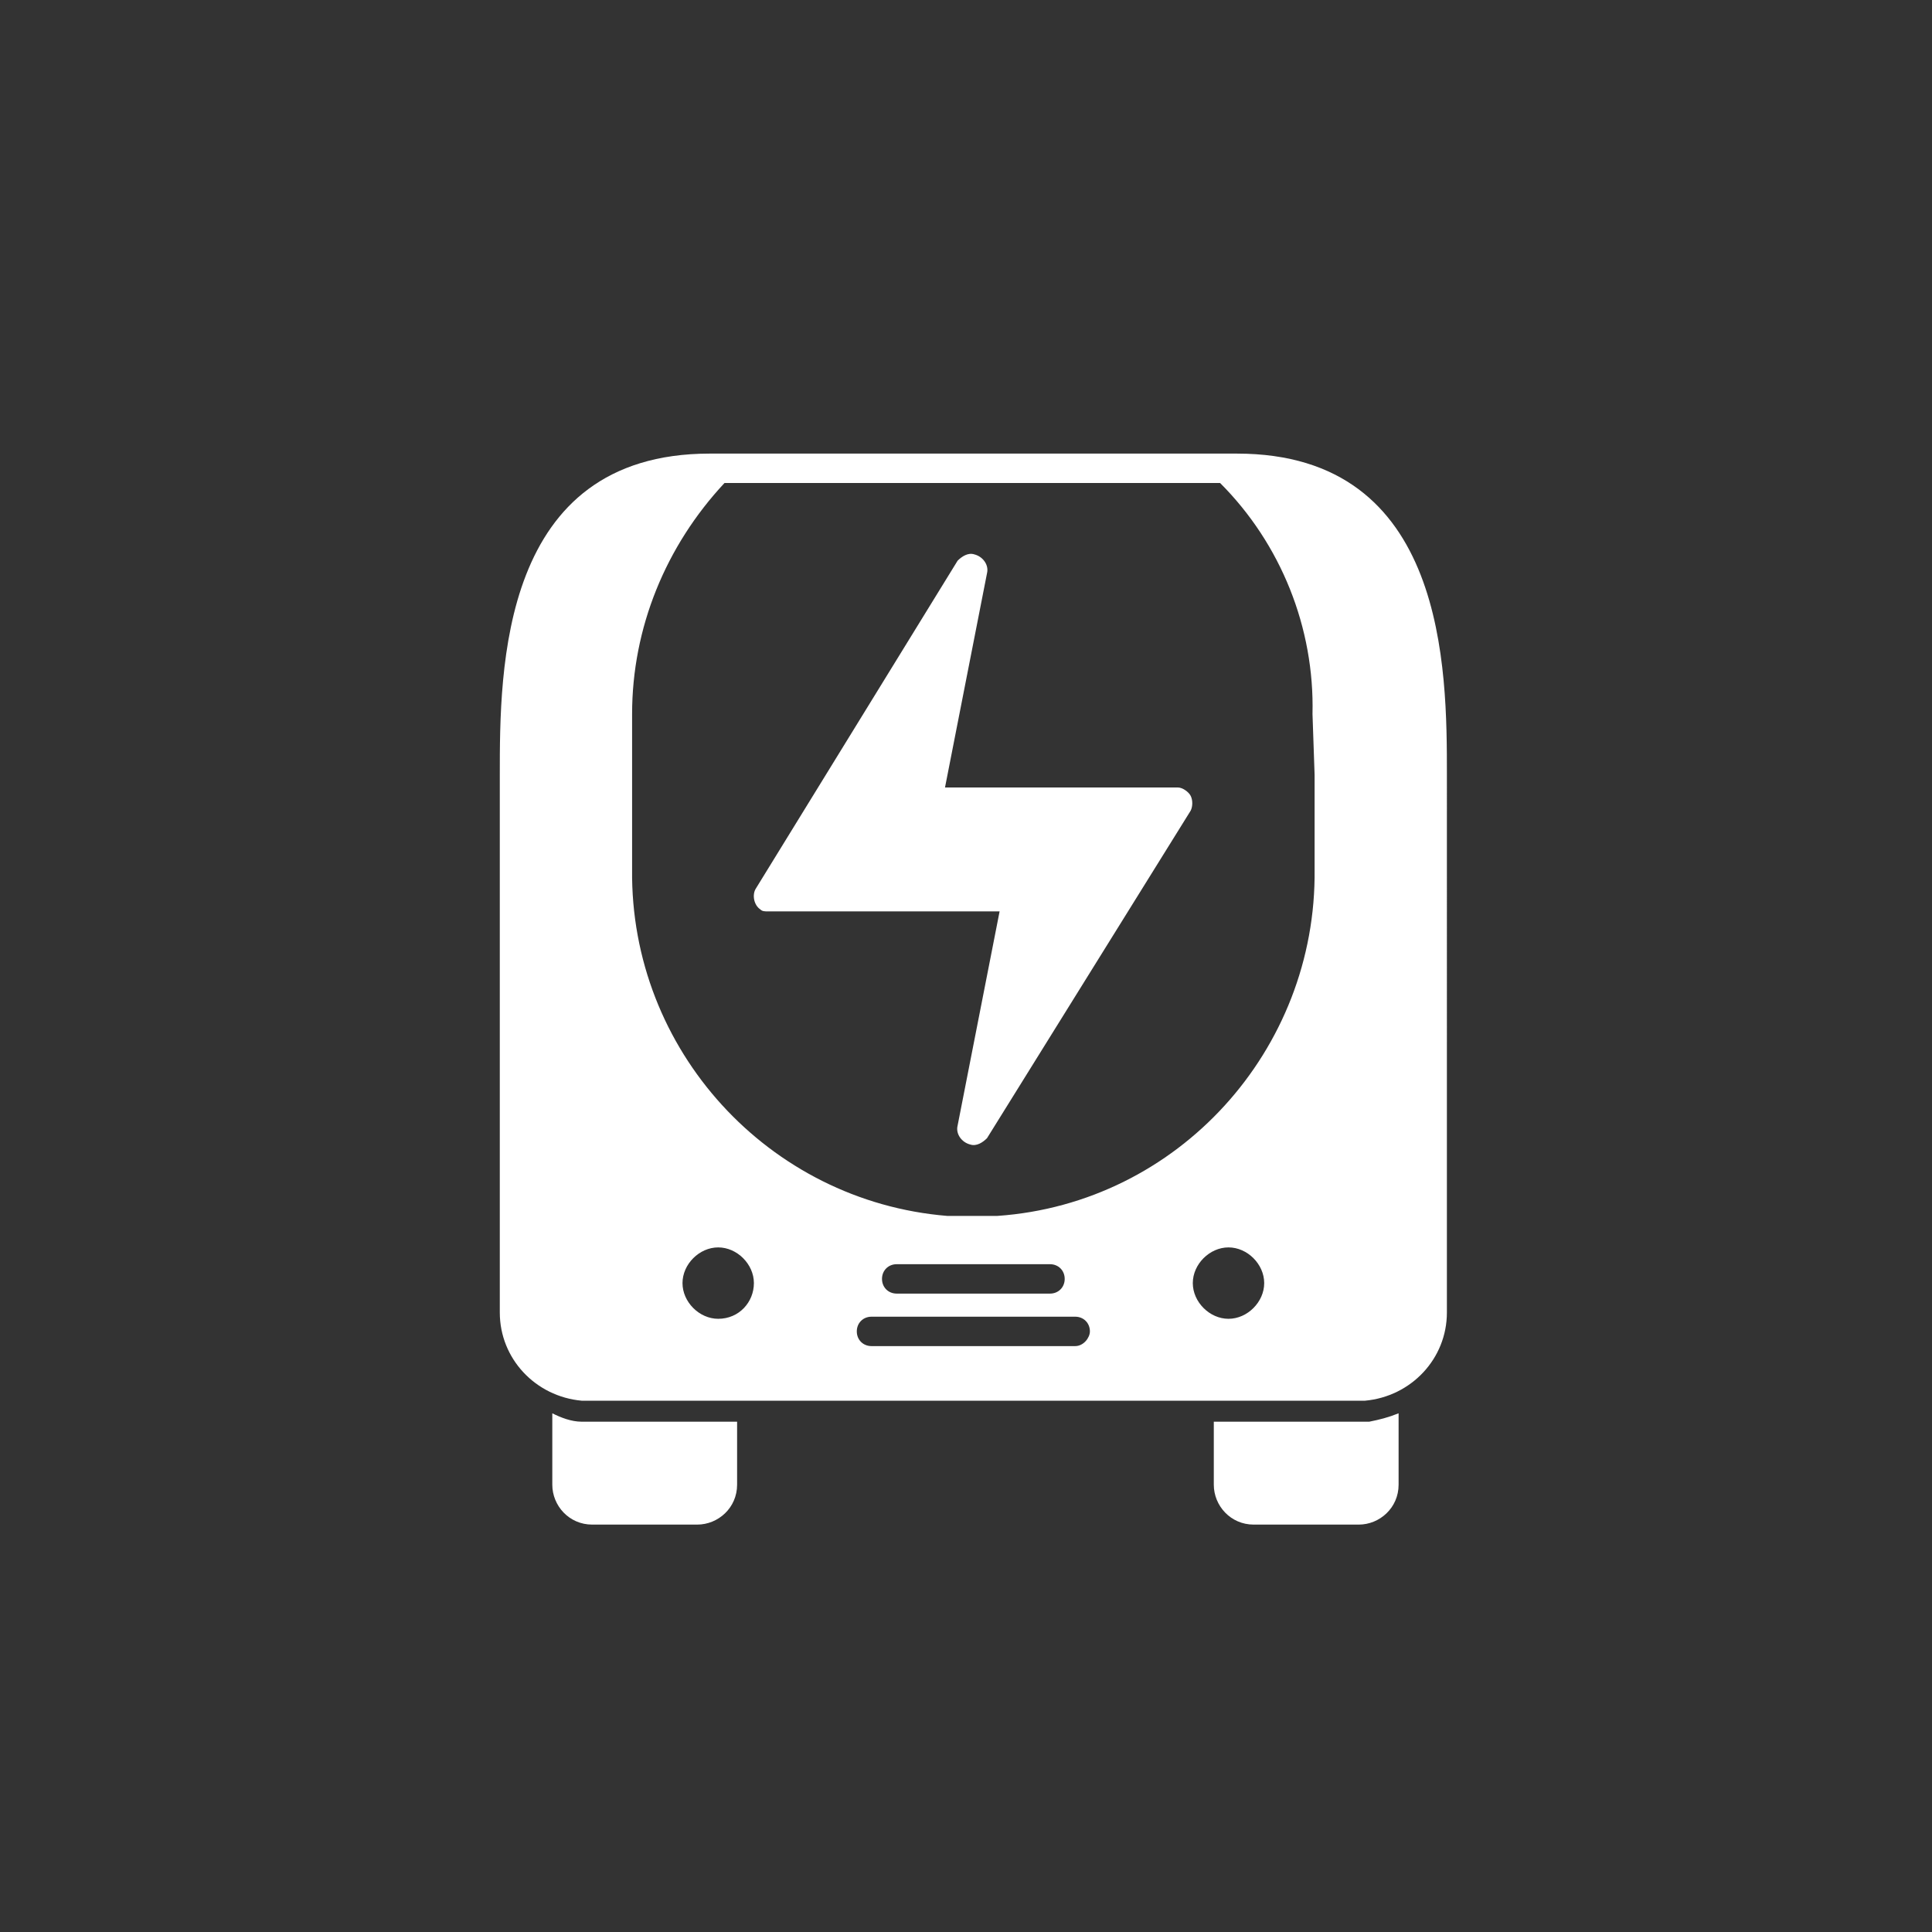 <?xml version="1.0" encoding="utf-8"?>
<!-- Generator: Adobe Illustrator 25.0.0, SVG Export Plug-In . SVG Version: 6.00 Build 0)  -->
<svg version="1.1" id="Tram" xmlns="http://www.w3.org/2000/svg" xmlns:xlink="http://www.w3.org/1999/xlink" x="0px" y="0px"
	 width="92px" height="92px" viewBox="0 0 92 92" style="enable-background:new 0 0 92 92;" xml:space="preserve">
<rect x="0" y="0" width="92" height="92" fill="#333333" stroke="none"/>
<style type="text/css">
	.st0{fill:#FFFFFF;}
</style>
<path class="st0" d="M27.7,67.7c-0.5,0-1-0.2-1.4-0.4v3.4c0,1,0.8,1.9,1.9,1.9h5c1,0,1.9-0.8,1.9-1.9v-3h-1.4L27.7,67.7z M59.2,67.7
	h-1.4v3c0,1,0.8,1.9,1.9,1.9h5c1,0,1.9-0.8,1.9-1.9v-3.4c-0.5,0.2-0.9,0.3-1.4,0.4L59.2,67.7z M58.9,21.6H33.8
	c-10,0-10,10.3-10,15.3v25.6c0,2.2,1.7,4,3.9,4.2c0.1,0,0.2,0,0.3,0h36.7c0.1,0,0.2,0,0.3,0c2.2-0.2,3.9-2,3.9-4.2V36.9
	C68.9,31.9,68.9,21.6,58.9,21.6z M34.2,62.8c-0.9,0-1.7-0.8-1.7-1.7c0-0.9,0.8-1.7,1.7-1.7c0.9,0,1.7,0.8,1.7,1.7
	S35.2,62.8,34.2,62.8L34.2,62.8z M51.2,64.1h-9.7c-0.4,0-0.7-0.3-0.7-0.7c0-0.4,0.3-0.7,0.7-0.7h9.7c0.4,0,0.7,0.3,0.7,0.7
	C51.9,63.7,51.6,64.1,51.2,64.1z M42,60.9c0-0.4,0.3-0.7,0.7-0.7c0,0,0,0,0,0H50c0.4,0,0.7,0.3,0.7,0.7c0,0.4-0.3,0.7-0.7,0.7h-7.3
	C42.3,61.6,42,61.3,42,60.9L42,60.9z M58.5,62.8c-0.9,0-1.7-0.8-1.7-1.7c0-0.9,0.8-1.7,1.7-1.7c0.9,0,1.7,0.8,1.7,1.7
	S59.4,62.8,58.5,62.8L58.5,62.8L58.5,62.8z M62.6,36.9v4.5c0.1,8.6-6.5,15.9-15.1,16.5c-0.8,0-1.6,0-2.4,0
	C36.6,57.2,30,50,30.1,41.4V34c0-4.1,1.6-8,4.4-11h23.6c2.9,2.9,4.5,6.9,4.4,11L62.6,36.9z M56.7,37.9c-0.1-0.2-0.4-0.4-0.6-0.4H45
	l2-10.2c0.1-0.4-0.2-0.8-0.6-0.9c-0.3-0.1-0.6,0.1-0.8,0.3L36,42.3c-0.2,0.3-0.1,0.8,0.2,1c0.1,0.1,0.2,0.1,0.4,0.1h11l-2,10.2
	c-0.1,0.4,0.2,0.8,0.6,0.9c0.3,0.1,0.6-0.1,0.8-0.3l9.7-15.6C56.8,38.4,56.8,38.1,56.7,37.9z"/>
</svg>
